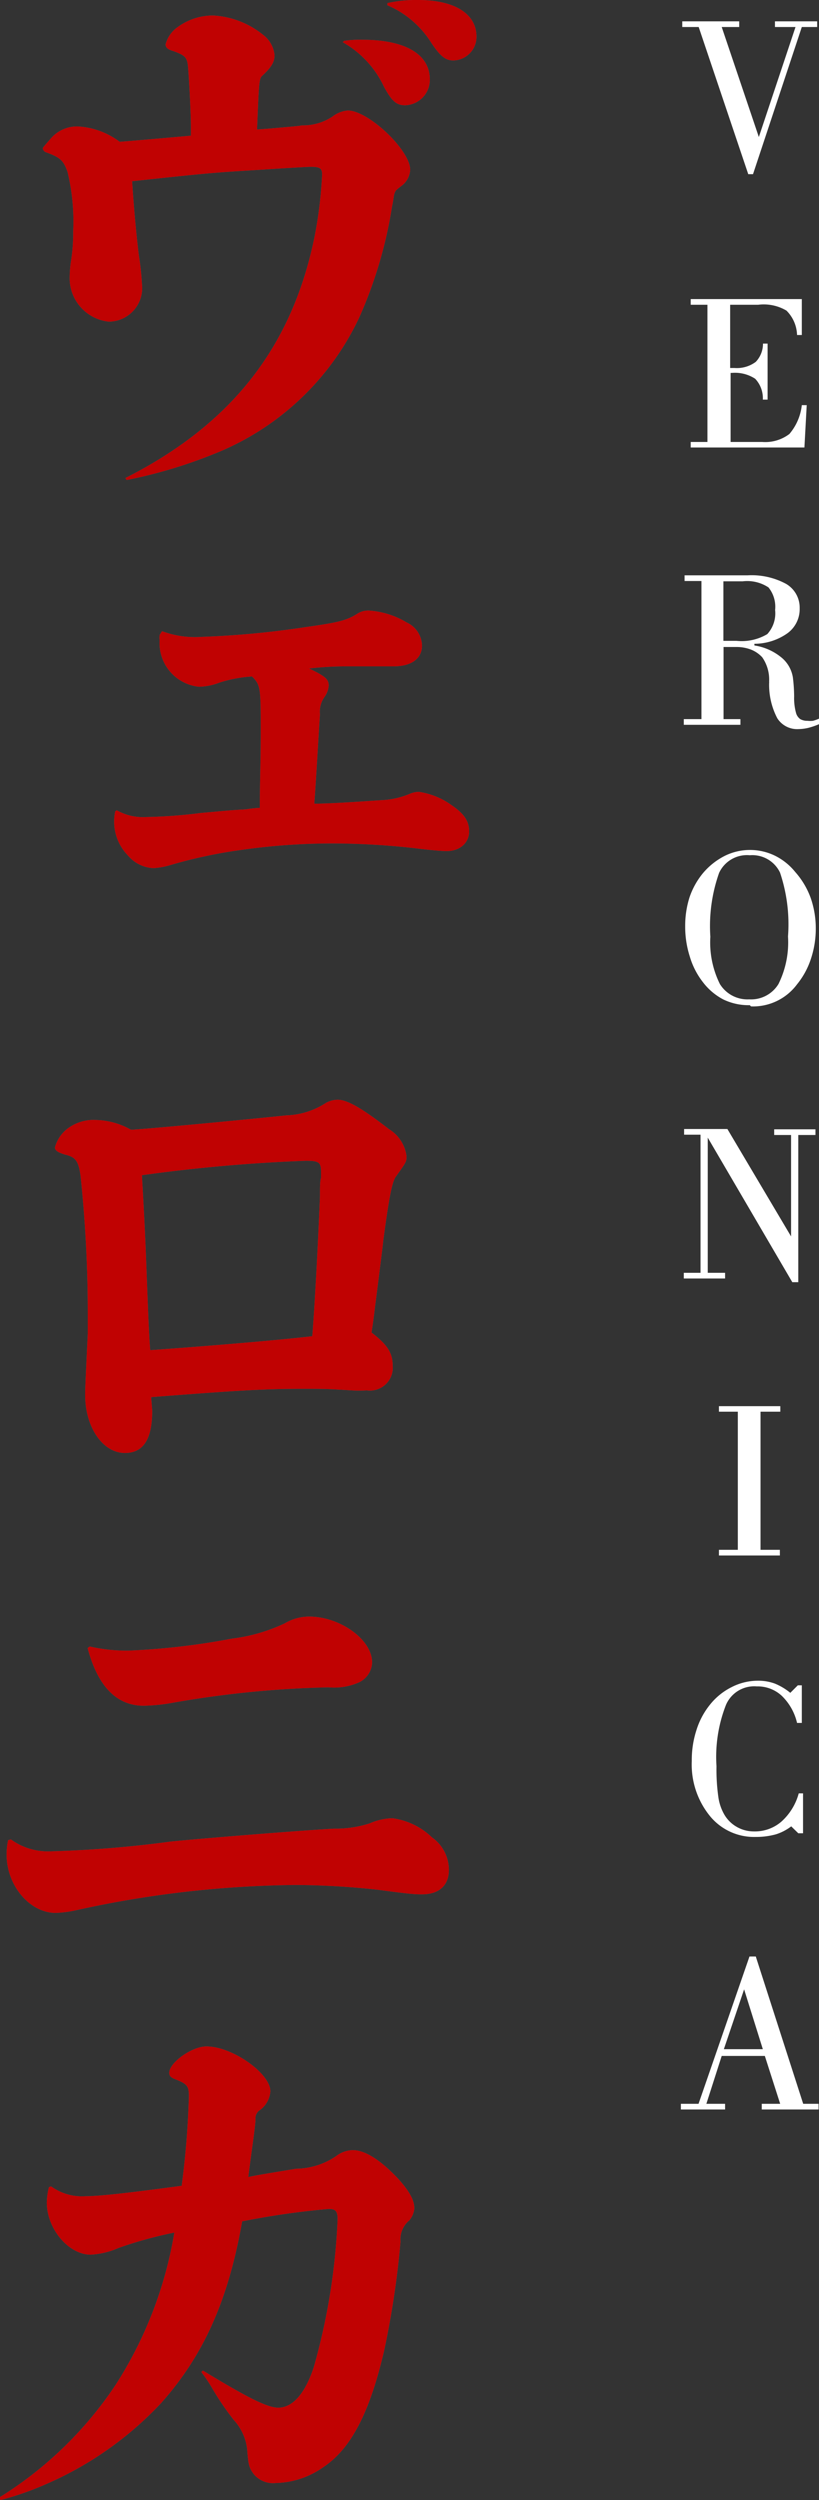 <svg xmlns="http://www.w3.org/2000/svg" width="53.37" height="162.91" viewBox="0 0 53.37 162.91">
  <rect x="0" y="0" width="53.37" height="162.91" fill="#333333" stroke="none"/>
  <defs>
    <style>
      .cls-1 {
        fill: #fff;
      }

      .cls-2 {
        fill: #666;
      }

      .cls-3 {
        fill: #c00202;
      }
    </style>
  </defs>
  <g id="レイヤー_2" data-name="レイヤー 2">
    <g id="レイヤー_1-2" data-name="レイヤー 1">
      <g>
        <g>
          <path class="cls-1" d="M50.51,12.49,47.28,2.9H46.21V2.53h3.71V2.9H48.78l2.42,7.17L53.59,2.9H52.25V2.53H55V2.9H54l-3.18,9.59Z" transform="translate(-1.75 -1.14)"/>
          <path class="cls-1" d="M46.76,30.3v-.36h1.09V21H46.76v-.37H54v2.34h-.31A2.34,2.34,0,0,0,53,21.38,2.91,2.91,0,0,0,51.15,21H49.33v4.12h.29A2.06,2.06,0,0,0,51,24.72a1.71,1.71,0,0,0,.47-1.19h.3v3.65h-.31a1.84,1.84,0,0,0-.5-1.36,2.4,2.4,0,0,0-1.52-.38h-.08v4.5h2.06a2.6,2.6,0,0,0,1.77-.52A3.47,3.47,0,0,0,54,27.54h.32l-.15,2.76Z" transform="translate(-1.75 -1.14)"/>
          <path class="cls-1" d="M46.31,48h1.15V39h-1.1v-.37h4.11a4.71,4.71,0,0,1,2.51.56,1.79,1.79,0,0,1,.88,1.59,1.94,1.94,0,0,1-.79,1.62,3.73,3.73,0,0,1-2.16.69v.11a3.63,3.63,0,0,1,1.72.75,2.11,2.11,0,0,1,.79,1.35,10.52,10.52,0,0,1,.08,1.22,3.62,3.62,0,0,0,.13,1.1.73.73,0,0,0,.27.38.91.91,0,0,0,.47.11,1.59,1.59,0,0,0,.36,0,2.66,2.66,0,0,0,.39-.14v.36a4.47,4.47,0,0,1-.7.24,3,3,0,0,1-.64.08,1.53,1.53,0,0,1-1.38-.71,4.7,4.7,0,0,1-.53-2.28.49.49,0,0,0,0-.11,2.54,2.54,0,0,0-.45-1.58,2,2,0,0,0-.73-.5,2.6,2.6,0,0,0-.93-.17h-.86V48H50v.37H46.31Zm2.58-5.1h.86a3.26,3.26,0,0,0,2-.44,2,2,0,0,0,.51-1.57,2,2,0,0,0-.43-1.47,2.5,2.5,0,0,0-1.68-.4H48.89Z" transform="translate(-1.75 -1.14)"/>
          <path class="cls-1" d="M50.61,66.64a3.78,3.78,0,0,1-1.72-.37,4,4,0,0,1-1.35-1.15,5,5,0,0,1-.84-1.65,6.39,6.39,0,0,1-.3-2,6.13,6.13,0,0,1,.28-1.85,5,5,0,0,1,.86-1.56A4.53,4.53,0,0,1,49,56.9a3.71,3.71,0,0,1,3.25,0,3.94,3.94,0,0,1,1.32,1.06,5.24,5.24,0,0,1,1,1.67,6,6,0,0,1,.34,2,6.21,6.21,0,0,1-.32,2,5.16,5.16,0,0,1-.9,1.65,3.57,3.57,0,0,1-3,1.44Zm0-9.77a2,2,0,0,0-2,1.15,10.39,10.39,0,0,0-.57,4.16,6.1,6.1,0,0,0,.62,3.08,2.11,2.11,0,0,0,1.91,1,2.09,2.09,0,0,0,1.91-1,6.13,6.13,0,0,0,.62-3.1A10.55,10.55,0,0,0,52.58,58,2,2,0,0,0,50.61,56.87Z" transform="translate(-1.75 -1.14)"/>
          <path class="cls-1" d="M46.31,84.45v-.37H47.4v-9H46.33v-.37h2.82l4.15,7V75.1H52.2v-.37h2.69v.37H53.77v9.59h-.39l-5.51-9.42v8.81H49v.37Z" transform="translate(-1.75 -1.14)"/>
          <path class="cls-1" d="M48.6,102.5v-.37h1.23v-9H48.6v-.36h4v.36H51.31v9h1.26v.37Z" transform="translate(-1.75 -1.14)"/>
          <path class="cls-1" d="M53.8,118h.28v2.6h-.31l-.46-.45a3.22,3.22,0,0,1-1,.52,4.86,4.86,0,0,1-1.32.17,3.71,3.71,0,0,1-3-1.39,5.32,5.32,0,0,1-1.16-3.56,6.28,6.28,0,0,1,.3-2,5,5,0,0,1,.87-1.65,4.22,4.22,0,0,1,1.42-1.16,3.75,3.75,0,0,1,1.71-.42,3.14,3.14,0,0,1,1.12.19,3.93,3.93,0,0,1,1,.6l.49-.49H54v2.45h-.31a3.58,3.58,0,0,0-1-1.77,2.31,2.31,0,0,0-1.63-.61,2,2,0,0,0-2,1.2,9.28,9.28,0,0,0-.62,4,12.72,12.72,0,0,0,.12,2,3.15,3.15,0,0,0,.4,1.17,2.19,2.19,0,0,0,.81.79,2.23,2.23,0,0,0,1.1.29,2.64,2.64,0,0,0,1.79-.63A3.81,3.81,0,0,0,53.8,118Z" transform="translate(-1.75 -1.14)"/>
          <path class="cls-1" d="M46.12,138.6v-.37h1.15l3.32-9.6H51l3.09,9.6h1v.37h-3.7v-.37h1.2l-1-3.12H48.78l-1,3.12H49v.37Zm2.8-3.93h2.54l-1.22-3.9Z" transform="translate(-1.75 -1.14)"/>
        </g>
        <g>
          <g>
            <path class="cls-2" d="M9.92,32.29c6.86-3.47,10.83-8.48,12.31-15.64a27.52,27.52,0,0,0,.51-4.14c0-.4-.14-.5-.74-.5-.24,0-1.89.1-3.4.2-2.73.17-3,.17-8.24.74.1,1.55.27,3.5.44,4.84A17.16,17.16,0,0,1,11,19.64,2.19,2.19,0,0,1,8.84,22.1a2.85,2.85,0,0,1-2.55-2.93,8,8,0,0,1,.07-.91,11.71,11.71,0,0,0,.16-2.05,13.71,13.71,0,0,0-.37-3.87c-.26-.74-.47-.94-1.41-1.28a.32.32,0,0,1-.2-.23c0-.07,0-.07.5-.64a2.25,2.25,0,0,1,1.79-.81,5,5,0,0,1,2.72,1c.84-.06,3.87-.33,4.64-.4V9.38c0-.87-.13-3.36-.2-4-.07-.51-.2-.64-.94-.91-.37-.1-.51-.24-.51-.44a2,2,0,0,1,.81-1.14,3.89,3.89,0,0,1,2.29-.74,5.67,5.67,0,0,1,3.23,1.24,1.89,1.89,0,0,1,.77,1.35c0,.44-.2.77-.77,1.31-.24.2-.24.34-.37,3.53l.91-.07c1.11-.1,1.88-.16,2-.2a3.47,3.47,0,0,0,2-.57,1.91,1.91,0,0,1,1-.4c1.35,0,4.07,2.59,4.07,3.86a1.39,1.39,0,0,1-.5,1c-.44.34-.44.34-.51.51s-.07.43-.17.87a28.6,28.6,0,0,1-2.15,7.27,17.61,17.61,0,0,1-9.48,8.88A31.41,31.41,0,0,1,10,32.42ZM24.18,3.8a7.08,7.08,0,0,1,1.18-.07c2.79,0,4.4.94,4.4,2.59A1.66,1.66,0,0,1,28.15,8c-.57,0-.87-.27-1.38-1.21a6.49,6.49,0,0,0-2.69-2.9ZM27,1.34a8.5,8.5,0,0,1,2-.2c2.39,0,3.8.91,3.8,2.39a1.54,1.54,0,0,1-1.51,1.55c-.5,0-.84-.27-1.41-1.11a6.32,6.32,0,0,0-2.89-2.49Z" transform="translate(-1.75 -1.14)"/>
            <path class="cls-2" d="M12.31,42.27a6.17,6.17,0,0,0,2.59.37A58.61,58.61,0,0,0,21.69,42c2.12-.3,2.63-.43,3.3-.84a1.32,1.32,0,0,1,.87-.23,5.46,5.46,0,0,1,2.39.77,1.7,1.7,0,0,1,1,1.51c0,.84-.68,1.35-1.85,1.35h-1c-.6,0-.87,0-1.71,0s-1.52,0-2.8.14c1.05.5,1.28.7,1.28,1.11a1.45,1.45,0,0,1-.27.74,1.67,1.67,0,0,0-.3,1.14c-.07,1-.3,5.08-.37,5.82,1.14,0,3.43-.17,4.41-.23a5.36,5.36,0,0,0,1.81-.41,1.46,1.46,0,0,1,.61-.13,4.88,4.88,0,0,1,2.08.84c.88.6,1.18,1.07,1.18,1.75s-.54,1.27-1.48,1.27c-.3,0-1-.06-2.15-.2a49,49,0,0,0-5.11-.3,42.11,42.11,0,0,0-6.23.44,31.41,31.41,0,0,0-4.6,1,5,5,0,0,1-1,.17,2.3,2.3,0,0,1-1.65-.81,3.16,3.16,0,0,1-.84-2.89l.1-.07a3.46,3.46,0,0,0,1.92.44,32.56,32.56,0,0,0,3.6-.27c.77-.06,1.71-.17,2.89-.23a7.66,7.66,0,0,1,.91-.1c0-1.62.06-2.9.06-5,0-2.79,0-3-.57-3.56a8.8,8.8,0,0,0-2.12.4,3.9,3.9,0,0,1-1.34.27,2.86,2.86,0,0,1-2.56-3,2,2,0,0,1,0-.37Z" transform="translate(-1.75 -1.14)"/>
            <path class="cls-2" d="M11.67,93.06c0,1.85-.57,2.76-1.78,2.76-1.45,0-2.59-1.69-2.59-3.77,0-.27,0-.51.17-4,0-.37,0-.81,0-1.14A86,86,0,0,0,7,77.75c-.14-.94-.31-1.21-1-1.37-.47-.14-.67-.27-.67-.47a2.29,2.29,0,0,1,1-1.35A2.81,2.81,0,0,1,8,74.12a4.86,4.86,0,0,1,2.29.64c1.62-.1,8.24-.74,10.12-.94A5,5,0,0,0,23,73a1.68,1.68,0,0,1,.74-.2c.64,0,1.58.54,3.36,1.92a2.42,2.42,0,0,1,1.14,1.75c0,.37,0,.37-.67,1.31-.27.33-.47,1.41-.84,4.17-.07.64-.07.64-.54,4.34-.06.5-.13,1.07-.23,1.68,1,.77,1.38,1.31,1.38,2.15a1.49,1.49,0,0,1-1.69,1.62,8.2,8.2,0,0,1-1,0c-1.58-.1-1.72-.1-3.23-.1-2.42,0-4.14.1-9.82.54Zm-.37-9.12c.1,2.69.17,4.44.24,5.18,2.42-.17,7.93-.6,10.56-.91.16-2,.37-5.91.5-9.11,0-.57,0-1,.07-1.21v-.4c0-.61-.14-.71-1-.71A104.53,104.53,0,0,0,11,77.72C11.13,80.08,11.2,81.25,11.3,83.94Z" transform="translate(-1.75 -1.14)"/>
            <path class="cls-2" d="M2.46,121a4.09,4.09,0,0,0,2.55.78,73.27,73.27,0,0,0,7.87-.64c2.42-.24,8.74-.74,10.63-.84a7.25,7.25,0,0,0,2.32-.34,4,4,0,0,1,1.48-.34,4.58,4.58,0,0,1,2.59,1.25A2.58,2.58,0,0,1,31,123c0,1-.64,1.58-1.75,1.58-.4,0-.67,0-2.89-.3a51.12,51.12,0,0,0-5.35-.31,68.61,68.61,0,0,0-14.32,1.65,7.24,7.24,0,0,1-1.31.17c-1.69,0-3.2-1.78-3.2-3.8a4.3,4.3,0,0,1,.1-.94ZM7.6,108.43a10.8,10.8,0,0,0,2.52.27,46.38,46.38,0,0,0,6.73-.78,11.3,11.3,0,0,0,3.46-1,3.15,3.15,0,0,1,1.58-.44c2,0,4.11,1.48,4.11,3a1.5,1.5,0,0,1-.84,1.28,4,4,0,0,1-2,.33,66.2,66.2,0,0,0-10.12,1,11.74,11.74,0,0,1-1.92.2c-1.78,0-3-1.27-3.66-3.76Z" transform="translate(-1.75 -1.14)"/>
            <path class="cls-2" d="M5.08,143.61a3.43,3.43,0,0,0,2.25.64c.94,0,3-.24,6.26-.68a57.19,57.19,0,0,0,.47-5.85c0-.67-.14-.8-.94-1.11-.24-.1-.34-.2-.34-.4,0-.67,1.48-1.72,2.42-1.72,1.68,0,4.17,1.75,4.17,2.93a1.67,1.67,0,0,1-.67,1.21.64.64,0,0,0-.3.61c0,.4-.27,2.15-.47,3.76.63-.13.63-.13,3.12-.54a4.74,4.74,0,0,0,2.63-.84,1.78,1.78,0,0,1,1.07-.37c.81,0,1.85.68,3,1.92.74.84,1,1.38,1,1.88a1.41,1.41,0,0,1-.33.78,1.59,1.59,0,0,0-.57,1.38,58.1,58.1,0,0,1-1.08,7.16c-.94,4-2.15,6.36-4,7.57a5.56,5.56,0,0,1-3.06,1,1.62,1.62,0,0,1-1.44-.6c-.27-.37-.34-.57-.41-1.55a3.36,3.36,0,0,0-.87-1.95,18.23,18.23,0,0,1-1.48-2.19,9.49,9.49,0,0,0-.64-.94l.1-.1c2.93,1.78,4.2,2.42,4.91,2.42.94,0,1.75-.91,2.32-2.65a41.51,41.51,0,0,0,1.55-9.62c0-.54-.14-.68-.57-.68a51.12,51.12,0,0,0-5.65.81c-.91,5.18-2.53,8.75-5.28,11.84A22.52,22.52,0,0,1,4.78,163a19.45,19.45,0,0,1-3,1.05l-.07-.17a24.81,24.81,0,0,0,7.57-7.33,26.33,26.33,0,0,0,3.83-9.93,26.78,26.78,0,0,0-3.63,1,5.18,5.18,0,0,1-1.82.44c-1.44,0-2.86-1.68-2.86-3.4a4.36,4.36,0,0,1,.14-1Z" transform="translate(-1.75 -1.14)"/>
          </g>
          <g>
            <path class="cls-3" d="M9.92,32.29c6.86-3.47,10.83-8.48,12.31-15.64a27.52,27.52,0,0,0,.51-4.14c0-.4-.14-.5-.74-.5-.24,0-1.89.1-3.4.2-2.73.17-3,.17-8.24.74.1,1.55.27,3.5.44,4.84A17.16,17.16,0,0,1,11,19.64,2.19,2.19,0,0,1,8.84,22.1a2.85,2.85,0,0,1-2.55-2.93,8,8,0,0,1,.07-.91,11.71,11.71,0,0,0,.16-2.05,13.71,13.71,0,0,0-.37-3.87c-.26-.74-.47-.94-1.41-1.28a.32.32,0,0,1-.2-.23c0-.07,0-.07.5-.64a2.25,2.25,0,0,1,1.79-.81,5,5,0,0,1,2.72,1c.84-.06,3.87-.33,4.64-.4V9.38c0-.87-.13-3.36-.2-4-.07-.51-.2-.64-.94-.91-.37-.1-.51-.24-.51-.44a2,2,0,0,1,.81-1.14,3.89,3.89,0,0,1,2.29-.74,5.67,5.67,0,0,1,3.23,1.24,1.89,1.89,0,0,1,.77,1.35c0,.44-.2.77-.77,1.31-.24.2-.24.34-.37,3.53l.91-.07c1.11-.1,1.88-.16,2-.2a3.47,3.47,0,0,0,2-.57,1.91,1.91,0,0,1,1-.4c1.35,0,4.07,2.59,4.07,3.86a1.39,1.39,0,0,1-.5,1c-.44.34-.44.34-.51.51s-.07.43-.17.87a28.6,28.6,0,0,1-2.15,7.27,17.61,17.61,0,0,1-9.48,8.88A31.41,31.41,0,0,1,10,32.42ZM24.18,3.8a7.08,7.08,0,0,1,1.18-.07c2.79,0,4.4.94,4.4,2.59A1.66,1.66,0,0,1,28.15,8c-.57,0-.87-.27-1.38-1.21a6.49,6.49,0,0,0-2.69-2.9ZM27,1.34a8.5,8.5,0,0,1,2-.2c2.39,0,3.8.91,3.8,2.39a1.54,1.54,0,0,1-1.51,1.55c-.5,0-.84-.27-1.41-1.11a6.32,6.32,0,0,0-2.89-2.49Z" transform="translate(-1.75 -1.14)"/>
            <path class="cls-3" d="M12.31,42.27a6.17,6.17,0,0,0,2.59.37A58.61,58.61,0,0,0,21.69,42c2.12-.3,2.63-.43,3.3-.84a1.32,1.32,0,0,1,.87-.23,5.46,5.46,0,0,1,2.39.77,1.7,1.7,0,0,1,1,1.51c0,.84-.68,1.35-1.85,1.35h-1c-.6,0-.87,0-1.71,0s-1.52,0-2.8.14c1.05.5,1.28.7,1.28,1.11a1.45,1.45,0,0,1-.27.74,1.67,1.67,0,0,0-.3,1.14c-.07,1-.3,5.08-.37,5.82,1.14,0,3.43-.17,4.41-.23a5.36,5.36,0,0,0,1.81-.41,1.46,1.46,0,0,1,.61-.13,4.88,4.88,0,0,1,2.08.84c.88.6,1.18,1.07,1.18,1.75s-.54,1.27-1.48,1.27c-.3,0-1-.06-2.15-.2a49,49,0,0,0-5.11-.3,42.11,42.11,0,0,0-6.23.44,31.41,31.41,0,0,0-4.6,1,5,5,0,0,1-1,.17,2.3,2.3,0,0,1-1.65-.81,3.16,3.16,0,0,1-.84-2.89l.1-.07a3.46,3.46,0,0,0,1.92.44,32.56,32.56,0,0,0,3.6-.27c.77-.06,1.71-.17,2.89-.23a7.66,7.66,0,0,1,.91-.1c0-1.62.06-2.9.06-5,0-2.79,0-3-.57-3.56a8.8,8.8,0,0,0-2.12.4,3.9,3.9,0,0,1-1.34.27,2.86,2.86,0,0,1-2.56-3,2,2,0,0,1,0-.37Z" transform="translate(-1.75 -1.14)"/>
            <path class="cls-3" d="M11.67,93.06c0,1.85-.57,2.76-1.78,2.76-1.45,0-2.59-1.69-2.59-3.77,0-.27,0-.51.17-4,0-.37,0-.81,0-1.14A86,86,0,0,0,7,77.75c-.14-.94-.31-1.21-1-1.37-.47-.14-.67-.27-.67-.47a2.29,2.29,0,0,1,1-1.35A2.81,2.81,0,0,1,8,74.12a4.86,4.86,0,0,1,2.29.64c1.62-.1,8.24-.74,10.12-.94A5,5,0,0,0,23,73a1.68,1.68,0,0,1,.74-.2c.64,0,1.58.54,3.36,1.92a2.42,2.42,0,0,1,1.14,1.75c0,.37,0,.37-.67,1.31-.27.33-.47,1.41-.84,4.17-.07.64-.07.64-.54,4.34-.06.5-.13,1.07-.23,1.68,1,.77,1.38,1.31,1.38,2.15a1.49,1.49,0,0,1-1.69,1.62,8.2,8.2,0,0,1-1,0c-1.58-.1-1.72-.1-3.23-.1-2.42,0-4.14.1-9.82.54Zm-.37-9.12c.1,2.69.17,4.44.24,5.18,2.42-.17,7.93-.6,10.56-.91.16-2,.37-5.91.5-9.11,0-.57,0-1,.07-1.21v-.4c0-.61-.14-.71-1-.71A104.53,104.53,0,0,0,11,77.72C11.13,80.08,11.2,81.25,11.3,83.94Z" transform="translate(-1.75 -1.14)"/>
            <path class="cls-3" d="M2.46,121a4.09,4.09,0,0,0,2.55.78,73.27,73.27,0,0,0,7.87-.64c2.42-.24,8.74-.74,10.63-.84a7.25,7.25,0,0,0,2.32-.34,4,4,0,0,1,1.48-.34,4.58,4.58,0,0,1,2.59,1.25A2.58,2.58,0,0,1,31,123c0,1-.64,1.58-1.75,1.58-.4,0-.67,0-2.89-.3a51.12,51.12,0,0,0-5.35-.31,68.61,68.61,0,0,0-14.32,1.65,7.24,7.24,0,0,1-1.31.17c-1.69,0-3.2-1.78-3.2-3.8a4.3,4.3,0,0,1,.1-.94ZM7.6,108.43a10.8,10.8,0,0,0,2.52.27,46.38,46.38,0,0,0,6.73-.78,11.3,11.3,0,0,0,3.46-1,3.15,3.15,0,0,1,1.58-.44c2,0,4.11,1.48,4.11,3a1.5,1.5,0,0,1-.84,1.28,4,4,0,0,1-2,.33,66.2,66.2,0,0,0-10.12,1,11.74,11.74,0,0,1-1.92.2c-1.78,0-3-1.27-3.66-3.76Z" transform="translate(-1.75 -1.14)"/>
            <path class="cls-3" d="M5.08,143.61a3.43,3.43,0,0,0,2.25.64c.94,0,3-.24,6.26-.68a57.19,57.19,0,0,0,.47-5.85c0-.67-.14-.8-.94-1.11-.24-.1-.34-.2-.34-.4,0-.67,1.48-1.72,2.42-1.72,1.68,0,4.17,1.75,4.17,2.93a1.67,1.67,0,0,1-.67,1.21.64.64,0,0,0-.3.61c0,.4-.27,2.15-.47,3.76.63-.13.63-.13,3.12-.54a4.74,4.74,0,0,0,2.63-.84,1.78,1.78,0,0,1,1.07-.37c.81,0,1.85.68,3,1.92.74.84,1,1.38,1,1.88a1.41,1.41,0,0,1-.33.78,1.59,1.59,0,0,0-.57,1.38,58.1,58.1,0,0,1-1.08,7.16c-.94,4-2.15,6.36-4,7.57a5.56,5.56,0,0,1-3.06,1,1.62,1.62,0,0,1-1.44-.6c-.27-.37-.34-.57-.41-1.55a3.36,3.36,0,0,0-.87-1.95,18.23,18.23,0,0,1-1.48-2.19,9.49,9.49,0,0,0-.64-.94l.1-.1c2.93,1.78,4.2,2.42,4.91,2.42.94,0,1.75-.91,2.32-2.65a41.51,41.51,0,0,0,1.55-9.62c0-.54-.14-.68-.57-.68a51.12,51.12,0,0,0-5.65.81c-.91,5.18-2.53,8.75-5.28,11.84A22.52,22.52,0,0,1,4.78,163a19.45,19.45,0,0,1-3,1.05l-.07-.17a24.81,24.81,0,0,0,7.57-7.33,26.33,26.33,0,0,0,3.83-9.93,26.78,26.78,0,0,0-3.63,1,5.18,5.18,0,0,1-1.82.44c-1.44,0-2.86-1.68-2.86-3.4a4.36,4.36,0,0,1,.14-1Z" transform="translate(-1.75 -1.14)"/>
          </g>
        </g>
      </g>
    </g>
  </g>
</svg>
